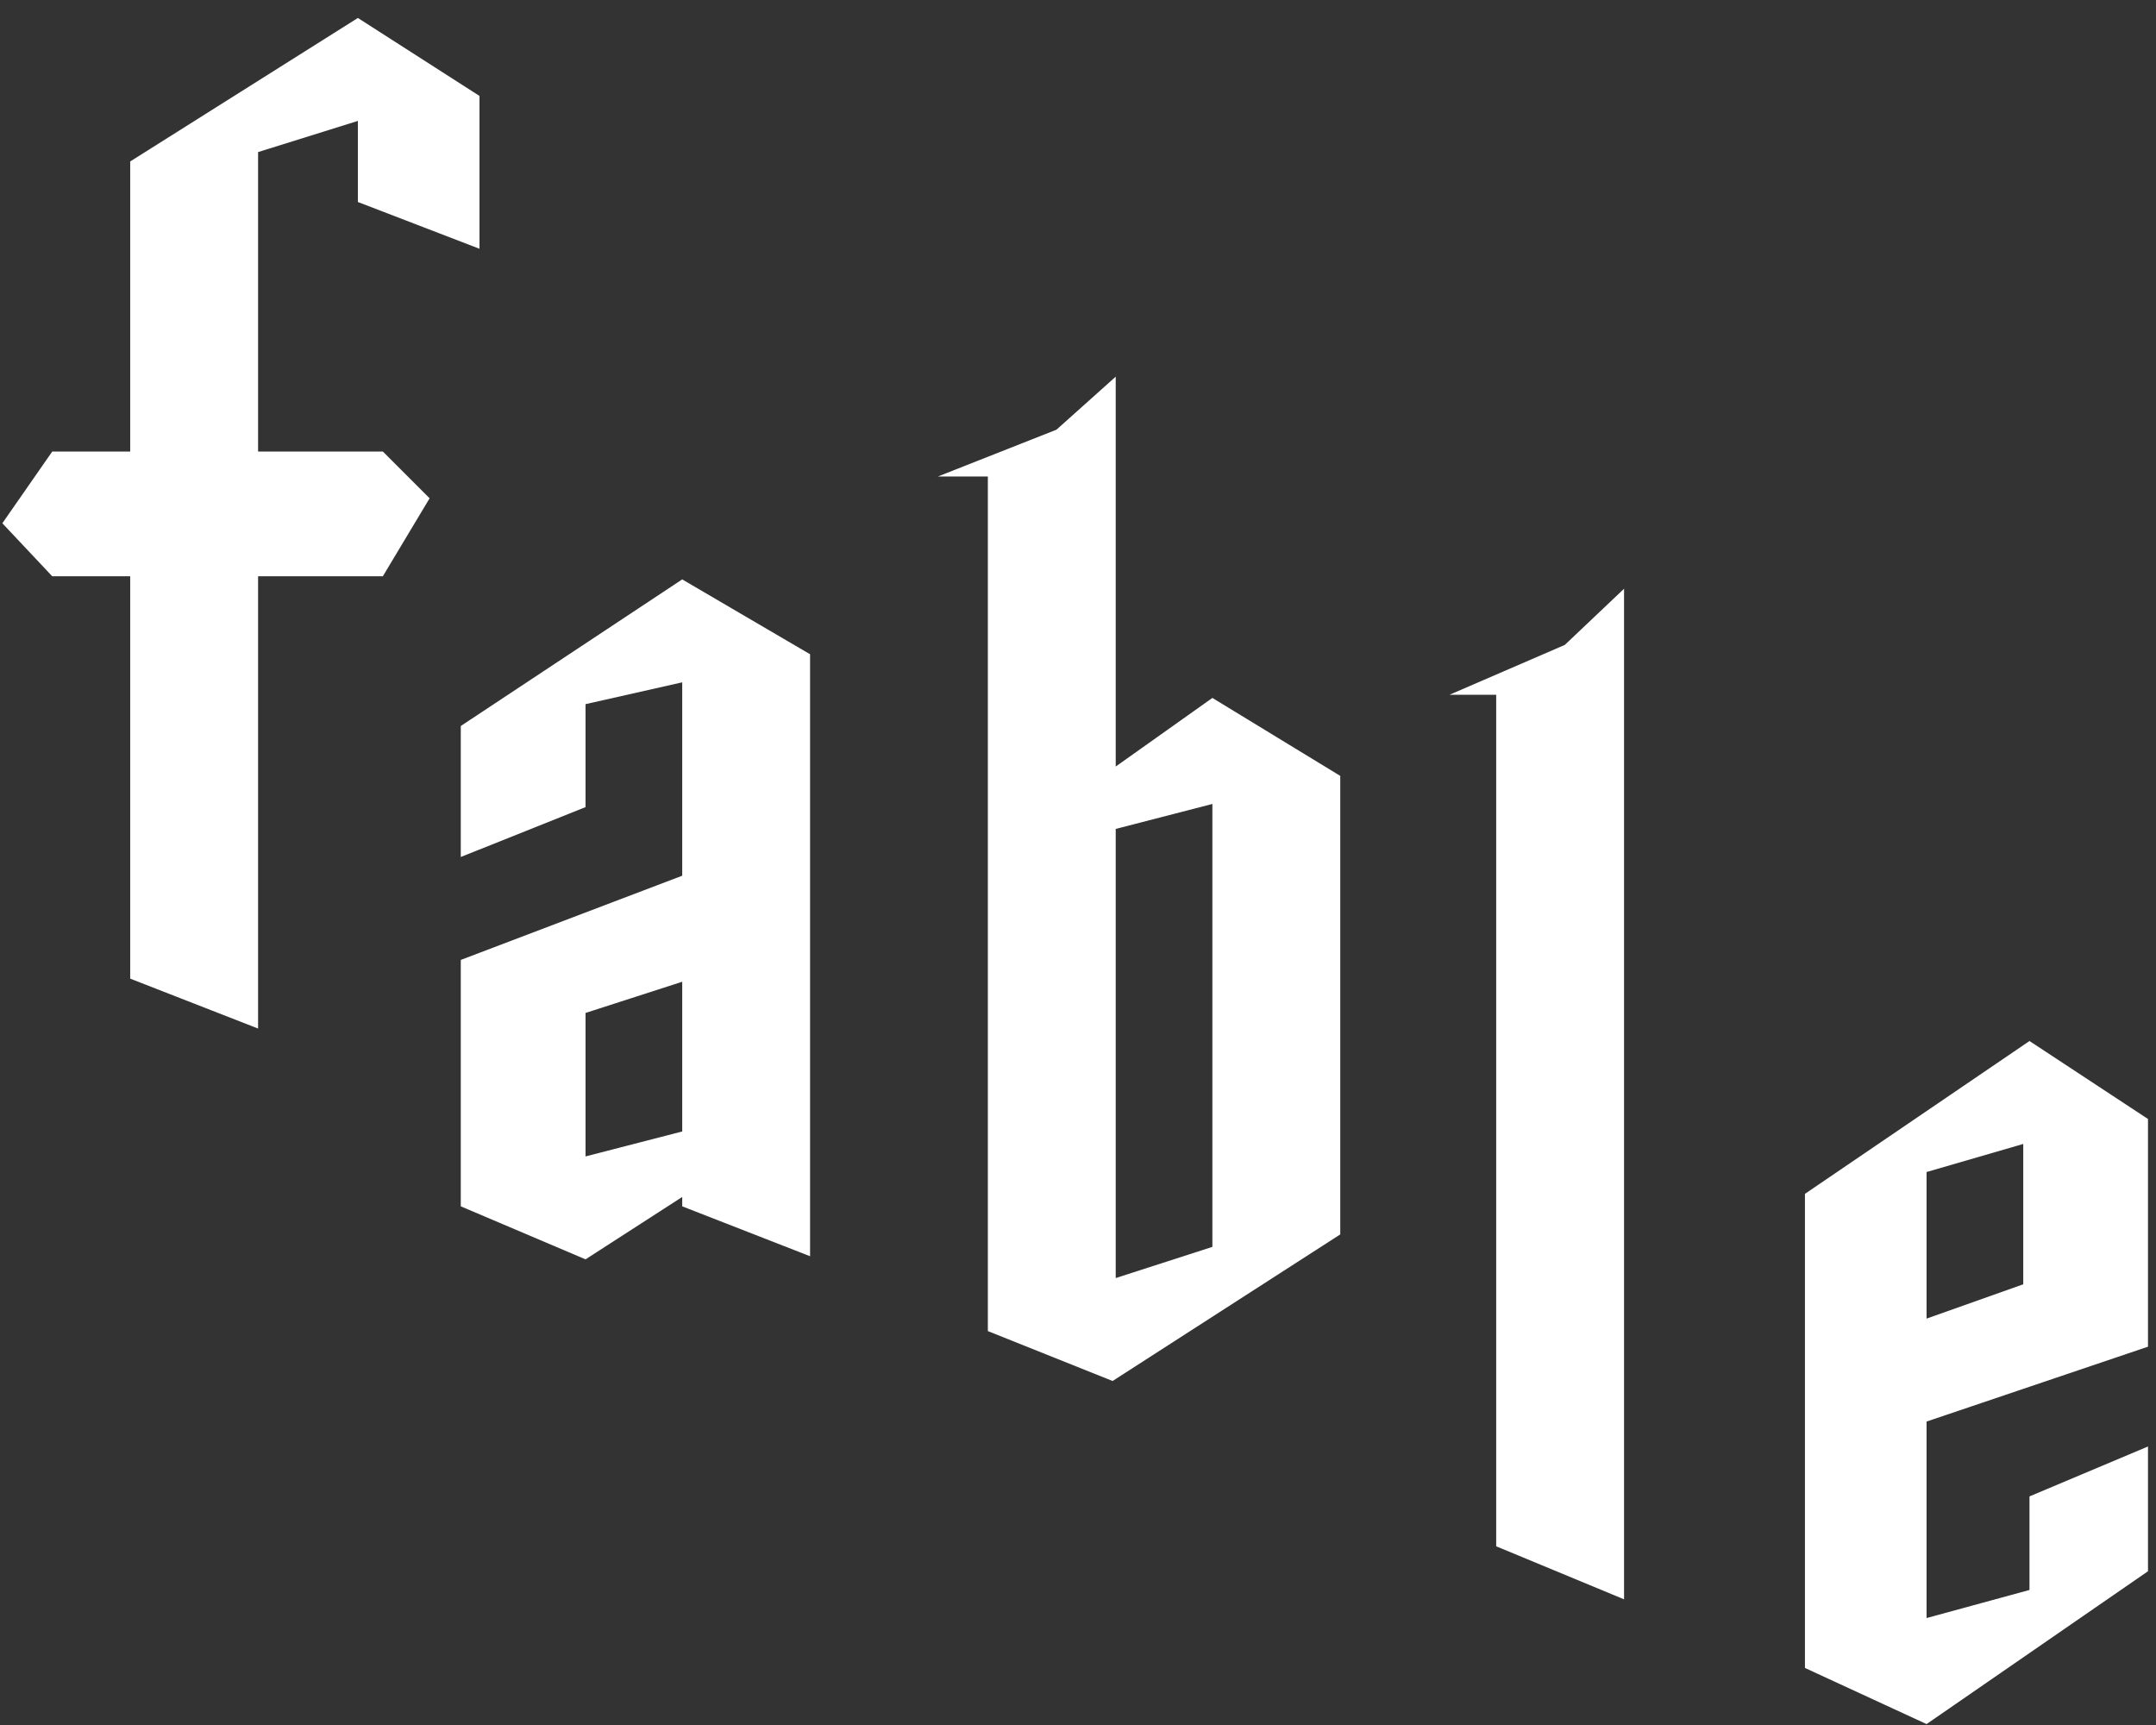 <svg width="115" height="92" viewBox="0 0 115 92" fill="none" xmlns="http://www.w3.org/2000/svg">
<rect x="0" y="0" width="115" height="92" fill="#333333" stroke="none"/>
<path d="M19.089 0.958L6.945 8.611V24.081H2.787L0.125 27.907L2.787 30.735H6.945V52.194L13.766 54.856V30.735H20.42L22.915 26.576L20.42 24.081H13.766V8.111L19.089 6.448V10.773L25.576 13.268V5.117L19.089 0.958Z" fill="white"/>
<path fill-rule="evenodd" clip-rule="evenodd" d="M31.232 43.045V37.555L36.389 36.391V46.705L24.578 51.196V64.338L31.232 67.165L36.389 63.838V64.338L43.209 66.999V34.894L36.389 30.901L24.578 38.72V45.706L31.232 43.045ZM31.232 54.024L36.389 52.36V60.345L31.232 61.676V54.024Z" fill="white"/>
<path fill-rule="evenodd" clip-rule="evenodd" d="M52.691 25.412H50.03L56.351 22.917L59.512 20.089V40.882L64.668 37.223L71.489 41.381V65.835L59.345 73.653L52.691 70.991V25.412ZM64.668 42.878L59.512 44.209V68.163L64.668 66.5V42.878Z" fill="white"/>
<path d="M86.626 85.297V31.4L83.466 34.395L77.311 37.056H79.806V82.469L86.626 85.297Z" fill="white"/>
<path fill-rule="evenodd" clip-rule="evenodd" d="M108.252 55.521L96.275 63.672V88.957L102.762 91.951L114.573 83.8V77.146L108.252 79.808V84.798L102.762 86.296V75.816L114.573 71.823V59.68L108.252 55.521ZM107.919 61.011L102.762 62.508V70.326L107.919 68.496V61.011Z" fill="white"/>
</svg>
